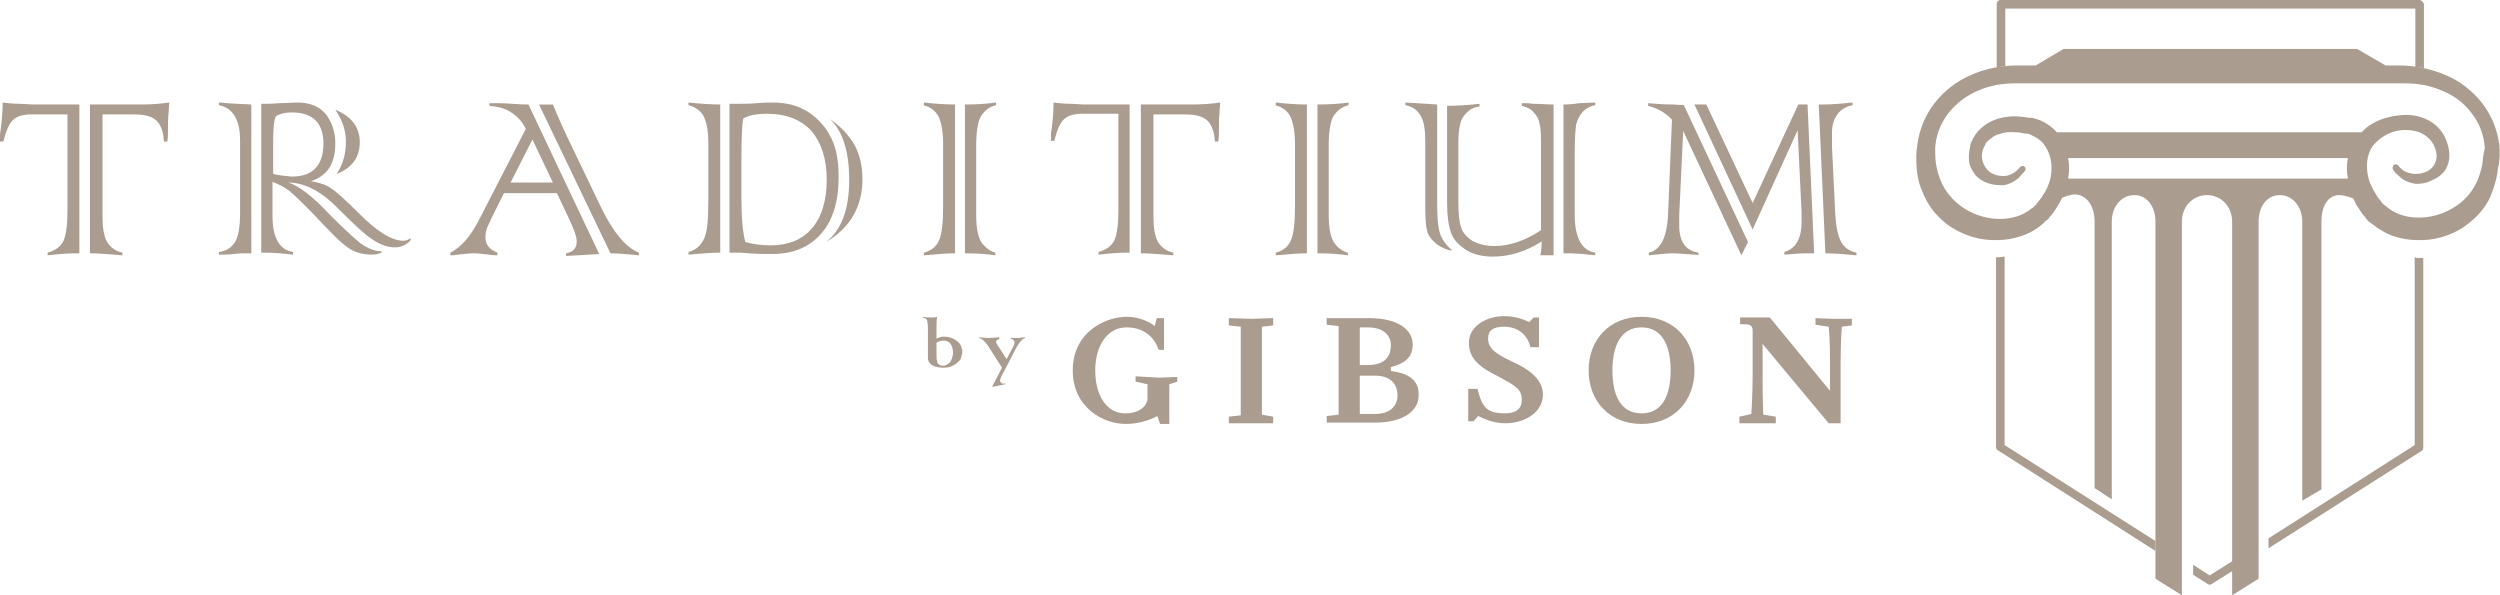 <?xml version="1.0" encoding="UTF-8"?> <!-- Generator: Adobe Illustrator 25.4.1, SVG Export Plug-In . SVG Version: 6.00 Build 0) --> <svg xmlns="http://www.w3.org/2000/svg" xmlns:xlink="http://www.w3.org/1999/xlink" version="1.1" x="0px" y="0px" viewBox="0 0 378 90" xml:space="preserve"> <g id="Layer_2"> </g> <g id="Layer_1"> <g> <g> <path fill="#AA9C8F" d="M298.3,20.5C298.3,20.5,298.3,20.5,298.3,20.5C298.3,20.4,298.3,20.4,298.3,20.5L298.3,20.5z"></path> <path fill="#AA9C8F" d="M369.4,20.4C369.4,20.4,369.4,20.4,369.4,20.4C369.4,20.5,369.4,20.5,369.4,20.4L369.4,20.4z"></path> <path fill="#AA9C8F" d="M377.9,21.9c-0.3-2.3-1.2-4.5-2.6-6.3c-1.4-1.8-3.3-3.3-5.4-4.2c-2.1-0.9-4.3-1.4-6.6-1.5l-2.6,0 l-4.3-2.5H312l-4.2,2.5l-3.3,0c-2.2,0.1-4.5,0.5-6.6,1.5c-2.1,0.9-4,2.4-5.4,4.2c-1.4,1.8-2.3,4-2.6,6.3 c-0.2,1.1-0.2,2.3-0.1,3.5c0.1,1.2,0.3,2.3,0.8,3.4c0.4,1.1,1,2.2,1.8,3.2c0.8,0.9,1.7,1.8,2.7,2.4c2.1,1.3,4.5,2,6.9,1.9 c1.2,0,2.4-0.2,3.6-0.6c1.2-0.4,2.3-1,3.3-1.9c0.2-0.2,0.5-0.5,0.7-0.6l0.2-0.2l0.1-0.2c0.1-0.1,0.2-0.2,0.3-0.3 c0.4-0.5,0.7-1,1-1.5c0.2-0.3,0.4-0.7,0.6-1.1c0.7-0.3,1.4-0.5,1.9-0.5c0,0,0,0,0,0c1.8,0,3,1.8,3,4v40.4l2.6,1.7V33.5 c0-2.2,1.4-4,3.4-4c2,0,3.2,1.8,3.2,4v54l4,2.5V33.5c0-2.2,1.6-4,3.8-4c2.2,0,3.8,1.8,3.8,4V90l4-2.5v-54c0-2.2,1.2-4,3.2-4 c2,0,3.4,1.8,3.4,4v42.2l2.9-1.7V33.5c0-2.2,0.9-4,2.7-4c0.6,0,1.3,0.2,2.1,0.5c0.2,0.3,0.3,0.7,0.5,1c0.3,0.5,0.7,1,1,1.5 c0.1,0.1,0.2,0.2,0.3,0.3l0.1,0.2l0.2,0.2c0.1,0.2,0.5,0.5,0.7,0.6c1,0.8,2.1,1.5,3.3,1.9c1.2,0.4,2.4,0.6,3.6,0.6 c2.4,0.1,4.9-0.6,6.9-1.9c1-0.7,2-1.5,2.7-2.4c0.8-0.9,1.4-2,1.8-3.2c0.4-1.1,0.7-2.3,0.8-3.4C378,24.3,378,23.1,377.9,21.9z M312.7,27c0.2-1,0.2-2.1,0-3.1H355c-0.2,1-0.2,2.1,0,3.1H312.7z M375.3,25c-0.2,0.9-0.5,1.9-0.9,2.7c-0.8,1.6-2,2.9-3.6,3.8 c-1.5,0.9-3.3,1.4-5.1,1.4c-1.8,0-3.5-0.5-4.8-1.6c-0.2-0.2-0.3-0.2-0.5-0.4l-0.1-0.1l-0.1-0.1c-0.1-0.1-0.2-0.2-0.2-0.3 c-0.3-0.3-0.6-0.7-0.8-1.1c-0.5-0.8-0.9-1.6-1.1-2.4c-0.4-1.7-0.3-3.5,0.7-4.9c2.8-3.2,6.2-2.3,7-2c2.4,1,2.6,3.1,2.6,3.4 c0.1,0.6-0.2,2.8-3.1,2.9c-0.5,0-1-0.1-1.5-0.3c-0.5-0.2-0.9-0.6-1.2-1l0,0c-0.2-0.2-0.4-0.2-0.6-0.1c-0.2,0.1-0.3,0.4-0.2,0.7 c0.2,0.3,0.4,0.6,0.7,0.8c0.2,0.2,0.5,0.5,0.8,0.7c0.6,0.4,1.3,0.6,2,0.7c0.7,0,1.5-0.1,2.1-0.4c0.7-0.3,2.2-0.9,2.7-2.5 c0.3-0.7,0.5-2.3-0.5-4.3c-1.3-2.5-4.1-3.4-6.4-3.2c-4.4,0.3-6.1,2.6-6.1,2.6h-46.1c-0.7-0.8-1.6-1.4-2.5-1.8 c-0.3-0.1-0.6-0.2-0.9-0.3c-0.1,0-0.3-0.1-0.5-0.1l-0.2,0l-0.2,0c-0.6-0.1-1.2-0.2-1.8-0.2c-2.4-0.1-5.1,0.8-6.5,3.2 c-0.1,0.2-0.2,0.4-0.3,0.6c-0.1,0.2-0.2,0.5-0.2,0.7c-0.1,0.5-0.2,1-0.2,1.5c0,0.5,0,1,0.2,1.5c0.3,0.8,0.9,1.5,0.9,1.5 c1.4,1.4,3.2,1.4,3.9,1.4c0.7,0,1.4-0.3,2-0.7c0.3-0.2,0.6-0.4,0.8-0.7c0.2-0.3,0.5-0.5,0.7-0.8c0.1-0.2,0.1-0.5-0.1-0.6 c-0.2-0.2-0.5-0.1-0.7,0.1l0,0c-0.3,0.4-0.8,0.8-1.2,1c-0.5,0.2-1,0.4-1.5,0.3c-0.6,0-1.2-0.2-1.7-0.5c-0.7-0.4-1.7-1.8-1.2-3.4 c0.1-0.2,0.1-0.3,0.2-0.5c0.1-0.2,0.2-0.3,0.2-0.4l0-0.1c0,0,0,0,0.1-0.1l0.1-0.1c0.1-0.1,0.1-0.2,0.2-0.2 c0.1-0.1,0.3-0.3,0.5-0.4c0.3-0.3,0.7-0.5,1.1-0.6c0.8-0.3,1.7-0.4,2.6-0.3c0.5,0,0.9,0.1,1.4,0.2l0.2,0l0.2,0 c0.1,0,0.2,0.1,0.3,0.1c0.2,0.1,0.4,0.2,0.6,0.3c0.8,0.4,1.4,0.9,1.8,1.6c0.9,1.4,1.1,3.2,0.7,4.9c-0.2,0.8-0.6,1.7-1.1,2.4 c-0.2,0.4-0.5,0.7-0.8,1.1c-0.1,0.1-0.2,0.2-0.2,0.3l-0.1,0.1l-0.1,0.1c-0.2,0.2-0.3,0.3-0.5,0.4c-1.3,1.1-3,1.6-4.8,1.6 c-1.8,0-3.6-0.5-5.1-1.4c-1.5-0.9-2.8-2.2-3.6-3.8c-0.4-0.8-0.7-1.7-0.9-2.7c-0.2-0.9-0.2-1.9-0.2-2.8c0.1-1.9,0.8-3.7,2-5.3 c1.2-1.5,2.8-2.7,4.5-3.4c1.8-0.8,3.7-1.1,5.7-1.1h58.7c2,0,3.9,0.3,5.7,1.1c1.8,0.7,3.4,1.9,4.5,3.4c1.2,1.5,1.9,3.4,2,5.3 C375.5,23.2,375.4,24.1,375.3,25z"></path> <path fill="#AA9C8F" d="M171.7,56.9v0.8l1.8,0.4v2.3c0,0.3-0.5,2.1-3.4,2.1c-2.7,0-4.5-2.6-4.5-6.5v0c0-3.8,1.9-6.5,4.7-6.5 c2.9,0,4.3,1.7,4.9,3.4h0.8v-4.8h-1.1l-0.3,1.2c-0.6-0.5-2.2-1.4-4.2-1.4c-3.4,0-8.2,2.4-8.2,8.1s4.7,8.1,8,8.1 c1.8,0,3.5-0.5,4.8-1.2l0.4,1.2l1.4,0l0-2.7h0v-3.3l1.2-0.4v-0.7l-2.7,0.1L171.7,56.9z"></path> <polygon fill="#AA9C8F" points="190.8,49.4 192.5,49.2 192.5,48.1 189.2,48.2 185.8,48.1 185.8,49.2 187.6,49.4 187.6,62.8 185.8,63 185.8,64 189.2,64 192.5,64 192.5,63 190.8,62.7 "></polygon> <path fill="#AA9C8F" d="M210.3,56.1l0-0.6c2-0.5,3.3-1.4,3.3-3.4c0-2.3-2.3-4-6.6-4h-6.4l0,1l1.8,0.2v13.4l-1.8,0.2v1l3.2,0h4.1 c4.3,0,6.6-1.8,6.6-4.1C214.6,57.3,212.7,56.4,210.3,56.1z M205.6,49.5l1.2,0c2.6,0,3.5,1.4,3.5,2.7c0,1.4-0.6,2.9-3.3,3h-1.4 V49.5z M207.8,62.6h-2.2v0v-5.8h2c3-0.1,3.7,1.6,3.7,3C211.3,61.2,210.4,62.6,207.8,62.6z"></path> <path fill="#AA9C8F" d="M228.5,54.6c-2.1-1-3.5-1.8-3.5-3.4c0-1.2,0.7-1.8,2.4-1.8c1.9,0,3.5,1,4,3.1h1.3v-4.5h-0.8l-0.7,0.7 c-0.6-0.3-1.9-0.9-3.8-0.9c-2.6,0-5.3,1.5-5.3,4c0,2.1,1.1,3.5,4.4,5.1c2.8,1.5,3.6,2,3.6,3.6c0,1.3-0.9,2-2.5,2 c-2.8,0-3.5-0.9-4.2-3.7l-1.4,0v4.9h0.8l0.7-0.8c0.9,0.4,2.2,1.1,4.1,1.1c2.9,0,5.7-1.6,5.7-4.4 C233.2,57.6,231.8,56.1,228.5,54.6z"></path> <path fill="#AA9C8F" d="M248.2,47.9c-4.9,0-8,3.5-8,8.1s3.1,8.1,8,8.1c4.9,0,8-3.5,8-8.1S253.1,47.9,248.2,47.9z M248.2,62.5 c-3.2,0-4.4-2.8-4.4-6.5c0-3.6,1.2-6.5,4.4-6.5c3.2,0,4.4,2.9,4.4,6.5C252.6,59.7,251.4,62.5,248.2,62.5z"></path> <path fill="#AA9C8F" d="M274.5,48.1v1l2,0.3c0,0,0.2,1.7,0.2,5.5v4.2l-9.1-11.1h-4.5l0,1c0.9,0.1,1.9-0.2,1.9,1v6.4 c0,3.6-0.2,6.2-0.2,6.2L263,63v1l3.1,0l2.4,0v-1l-1.9-0.3c0,0-0.1-2.6-0.1-6.2V52l10,12h1.8l0-9.1c0-3.8,0.2-5.5,0.2-5.5l1.5-0.2 v-1l-3,0L274.5,48.1z"></path> <path fill="#AA9C8F" d="M145.3,52.3c-0.1-0.3-0.4-0.6-0.7-0.8c-0.4-0.3-1-0.6-1.9-0.6c-0.4,0-0.7,0.1-1.1,0.3v-1.5 c0-0.8,0-1.4,0.1-1.8c-0.1,0-0.3,0.1-0.5,0.1v0c-0.1,0-0.3,0-0.4,0v0c-0.4,0-0.8,0-1.3-0.1V48c0.2,0.1,0.4,0.1,0.5,0.2 c0.1,0.1,0.2,0.2,0.2,0.4c0,0.1,0.1,0.4,0.1,0.8v4.4c0,0.1,0,0.2,0,0.3c0,0,0,0,0,0c0,0.7,0.5,1.5,2.4,1.5c1.2,0,1.9-0.6,2.3-1 c0.1-0.1,0.3-0.3,0.3-0.5c0,0,0,0,0,0v0c0.1-0.3,0.2-0.6,0.2-1C145.5,52.9,145.4,52.6,145.3,52.3 C145.3,52.4,145.3,52.4,145.3,52.3z M143.6,54.8c-0.3,0.3-0.6,0.5-1,0.5c-0.3,0-0.5-0.1-0.6-0.2c-0.2-0.1-0.3-0.3-0.3-0.5 c-0.1-0.2-0.1-0.5-0.1-0.9v-1.9c0.4-0.2,0.7-0.3,1.1-0.3c0.9,0,1.4,0.7,1.4,2C144,54,143.9,54.5,143.6,54.8z"></path> <path fill="#AA9C8F" d="M153.2,51.1c-0.3,0-0.4,0-0.4,0v0.1c0.4,0.1,0.6,0.3,0.6,0.6c0,0.2-0.1,0.4-0.3,0.8l-0.9,1.7l-1.3-2 c-0.2-0.3-0.3-0.5-0.3-0.6c0-0.2,0.2-0.4,0.5-0.4V51c-0.3,0-1,0.1-1.7,0.1c-0.5,0-1.1-0.1-1.4-0.1v0.1c0.5,0.1,0.9,0.5,1.4,1.2 l2.1,3.3l-1.5,2.9l2-0.4V58c-0.1,0-0.2,0-0.2,0c-0.1,0-0.3,0-0.4-0.1c-0.1-0.1-0.2-0.2-0.2-0.3c0-0.2,0.1-0.4,0.2-0.7l0.7-1.3 l1.6-3.1c0.4-0.7,0.8-1.2,1.3-1.4V51c-0.4,0-0.7,0.1-1,0.1C153.8,51.1,153.5,51.1,153.2,51.1z"></path> </g> <g> <path fill="#AA9C8F" d="M365.8,0h-63.3c-0.4,0-0.6,0.3-0.6,0.6v9.6c0.4-0.1,0.9-0.1,1.3-0.2V1.3h62v8.8c0.4,0.1,0.9,0.1,1.3,0.2 V0.6C366.4,0.3,366.1,0,365.8,0z"></path> <path fill="#AA9C8F" d="M365.1,38.9v28.4l-22.1,14.1v1.5l23.1-14.7c0.2-0.1,0.3-0.3,0.3-0.5V39c-0.4,0-0.7,0-1.1,0 C365.3,38.9,365.2,38.9,365.1,38.9z"></path> <path fill="#AA9C8F" d="M303.1,38.8c-0.3,0-0.6,0.1-0.9,0.1c-0.1,0-0.3,0-0.4,0v28.7c0,0.2,0.1,0.4,0.3,0.5l23.8,15.2v-1.5 l-22.8-14.5V38.8z"></path> <path fill="#AA9C8F" d="M331.6,85.4v1.5l2.2,1.4c0.1,0.1,0.2,0.1,0.3,0.1c0.1,0,0.2,0,0.3-0.1l3.2-2v-1.5l-3.5,2.2L331.6,85.4z"></path> <path fill="#AA9C8F" d="M13.6,15.8v22.5h0.6c0.3,0,1.7,0.1,4.3,0.3v-0.4c-1-0.2-1.8-0.8-2.3-1.6c-0.5-0.9-0.7-2.2-0.7-3.9V17.3 h4.8c1.8,0,3,0.4,3.6,1.2c0.6,0.8,0.8,1.7,0.9,2.9h0.5c0.1-0.6,0.1-1.3,0.1-1.9c0-1,0-1.8,0.1-2.5c0-0.7,0.1-1.2,0.1-1.5 c-1.4,0.2-2.8,0.3-4.2,0.3H13.6z"></path> <path fill="#AA9C8F" d="M3.2,15.7c-1.1,0-2.1-0.1-2.8-0.2c0,1.2-0.1,2.6-0.3,4.1C0,20.1,0,20.5,0,20.8c0,0.2,0,0.4,0,0.6h0.5 c0.4-1.6,0.9-2.7,1.4-3.2c0.6-0.6,1.5-0.9,2.9-0.9h5.4v14.6c0,2.1-0.2,3.6-0.6,4.5c-0.4,0.9-1.3,1.5-2.4,1.8v0.4 c1.8-0.2,3.2-0.3,4.1-0.3H12V15.8H5L3.2,15.7z"></path> <path fill="#AA9C8F" d="M61,36.4c-1.8,0-4-1.4-6.8-4.2c-1.8-1.8-3.2-3.1-4.1-3.7c-0.8-0.6-1.9-0.9-3.1-1.1 c2.5-0.8,3.7-2.7,3.7-5.7c0-1.7-0.5-3.2-1.4-4.4c-1-1.2-2.4-1.8-4.4-1.8c-0.7,0-1.6,0.1-2.7,0.1c-1,0.1-1.9,0.1-2.7,0.1v22.5h0.6 c1.1,0,2.5,0.1,4.2,0.3v-0.4c-2-0.3-3.1-2.1-3.1-5.5v-5.1c0.8,0.3,1.7,0.7,2.6,1.4c0.8,0.7,2.1,1.9,3.8,3.7 c1.2,1.3,2.2,2.3,3,3.1c0.8,0.8,1.5,1.4,2.1,1.8c1,0.7,2.2,1,3.6,1c0.5,0,0.9-0.1,1.4-0.3v-0.2c-1,0-2.1-0.4-3.3-1.3 c-1.1-0.9-2.6-2.3-4.5-4.2c-2.6-2.8-4.7-4.4-6.3-4.9c2.5,0,5.1,1.4,7.7,4.1c2.2,2.2,3.9,3.8,5,4.5c1.2,0.8,2.3,1.2,3.4,1.2 c1,0,1.8-0.4,2.4-1.1L62.1,36C61.7,36.3,61.3,36.4,61,36.4z M41.3,26.3v-4.6c0-2.2,0.1-3.5,0.4-4.1c0.6-0.4,1.4-0.6,2.4-0.6 c3.2,0,4.8,1.6,4.8,4.7c0,3.3-1.6,5-4.8,5C43,26.6,42.1,26.5,41.3,26.3z"></path> <path fill="#AA9C8F" d="M33.1,15.9c2.1,0.4,3.2,2.2,3.2,5.3v11c0,2.3-0.3,3.8-0.9,4.6c-0.6,0.8-1.4,1.2-2.3,1.3v0.4 c0.9,0,1.6,0,2.3-0.1c0.8-0.1,1.3-0.1,1.7-0.1H38V15.8c-2.4-0.1-4-0.2-4.9-0.3V15.9z"></path> <path fill="#AA9C8F" d="M50.9,26.3c2.3-0.9,3.5-2.5,3.5-4.8c0-2.2-1.2-3.9-3.7-4.9c1.1,1.6,1.6,3.2,1.6,4.8 C52.3,23.2,51.9,24.8,50.9,26.3z"></path> <path fill="#AA9C8F" d="M77.5,15.7c-1.2-0.1-2.1-0.1-2.8-0.1H74v0.4c1.3,0.1,2.4,0.4,3.3,1c0.9,0.6,1.7,1.4,2.2,2.5l-7.1,13.8 c-1.3,2.5-2.7,4.1-4.3,4.9v0.4c0.2,0,0.6,0,1.2-0.1c0.9-0.1,1.7-0.2,2.3-0.2c0.7,0,1.4,0.1,2.3,0.2c0.6,0.1,1,0.1,1.3,0.1v-0.4 c-1.2-0.5-1.8-1.2-1.8-2.3c0-0.6,0.1-1.2,0.4-1.8c0.2-0.4,0.3-0.6,0.3-0.6l0.1-0.3l2-4h8l1.9,4c0.7,1.5,1.1,2.6,1.1,3.3 c0,1-0.5,1.6-1.6,1.8v0.4c1.9-0.1,3.6-0.2,5-0.3L79.9,15.8C79.5,15.8,78.7,15.8,77.5,15.7z M83.6,27.6h-6.4l3.3-6.5L83.6,27.6z"></path> <path fill="#AA9C8F" d="M91,31.6l-5-10.4c-0.1-0.2-0.1-0.3-0.2-0.4c-0.1-0.2-0.4-0.9-1-2.2c-0.5-1.1-0.9-2.1-1.2-2.8h-2.1 l10.8,22.5c0.9,0,2.3,0.1,4.3,0.3v-0.4C94.6,37.4,92.8,35.2,91,31.6z"></path> <path fill="#AA9C8F" d="M125.7,20.9c-0.8-1.6-1.9-2.9-3.4-3.9c-1.5-1-3.3-1.5-5.5-1.5c-0.4,0-1.3,0-2.4,0.1 c-0.8,0.1-2.2,0.1-4.1,0.1v22.5h1.3c0.2,0,0.4,0,0.4,0c1.8,0.2,3.4,0.2,4.8,0.2c3.1,0,5.5-1,7.3-3c1.8-2,2.7-4.9,2.7-8.6 C126.8,24.5,126.5,22.5,125.7,20.9z M122.7,34.6c-1.5,1.7-3.6,2.5-6.2,2.5c-1.4,0-2.7-0.2-3.8-0.5c-0.4-1.4-0.6-3.7-0.6-6.8v-5.2 c0-3.8,0.1-6.1,0.3-6.7c0.9-0.5,2.1-0.7,3.6-0.7c2.9,0,5.1,0.9,6.7,2.6c1.5,1.8,2.3,4.2,2.3,7.4C125,30.4,124.2,32.9,122.7,34.6z "></path> <path fill="#AA9C8F" d="M125.5,18c1.9,1.8,2.9,4.9,2.9,9.2c0,4.5-1.2,7.6-3.5,9.4c3.7-2.2,5.5-5.4,5.5-9.5c0-2-0.4-3.7-1.2-5.2 C128.3,20.4,127.1,19.1,125.5,18z"></path> <path fill="#AA9C8F" d="M104.1,15.9c1.1,0.3,1.9,0.9,2.3,1.7c0.4,0.8,0.7,2.1,0.7,4v8.8c0,3-0.2,4.9-0.7,5.8 c-0.5,1-1.2,1.6-2.3,1.9v0.4c2.2-0.2,3.7-0.3,4.8-0.3V15.8c-1.3,0-2.9-0.1-4.8-0.3V15.9z"></path> <path fill="#AA9C8F" d="M139.6,15.9c1.1,0.3,1.8,0.8,2.3,1.7c0.4,0.9,0.7,2.2,0.7,4.1v9.5c0,2.5-0.2,4.2-0.6,5.1 c-0.4,1-1.2,1.6-2.3,1.9v0.4c2.1-0.2,3.6-0.3,4.7-0.3V15.8c-1.4,0-2.9-0.1-4.7-0.3V15.9z"></path> <path fill="#AA9C8F" d="M145.8,38.3c1.8,0,3.4,0.1,4.7,0.3v-0.4c-0.8-0.2-1.4-0.7-2-1.4c-0.6-0.8-0.9-2.2-0.9-4.4V22.1 c0-2.4,0.3-4.1,0.9-4.8c0.6-0.8,1.3-1.2,2.1-1.4v-0.4c-1.4,0.2-2.9,0.3-4.7,0.3V38.3z"></path> <path fill="#AA9C8F" d="M172.5,15.8v22.5h0.6c0.3,0,1.7,0.1,4.3,0.3v-0.4c-1-0.2-1.8-0.8-2.3-1.6c-0.5-0.9-0.7-2.2-0.7-3.9V17.3 h4.8c1.8,0,3,0.4,3.6,1.2c0.6,0.8,0.8,1.7,0.9,2.9h0.5c0.1-0.6,0.1-1.3,0.1-1.9c0-1,0-1.8,0.1-2.5c0-0.7,0.1-1.2,0.1-1.5 c-1.4,0.2-2.8,0.3-4.2,0.3H172.5z"></path> <path fill="#AA9C8F" d="M162.1,15.7c-1.1,0-2.1-0.1-2.8-0.2c0,1.2-0.1,2.6-0.3,4.1c-0.1,0.4-0.1,0.8-0.1,1.1c0,0.2,0,0.4,0,0.6 h0.5c0.4-1.6,0.9-2.7,1.4-3.2c0.6-0.6,1.5-0.9,2.9-0.9h5.4v14.6c0,2.1-0.2,3.6-0.6,4.5c-0.4,0.9-1.3,1.5-2.4,1.8v0.4 c1.8-0.2,3.2-0.3,4.1-0.3h0.6V15.8h-7L162.1,15.7z"></path> <path fill="#AA9C8F" d="M199.1,38.3c1.8,0,3.4,0.1,4.7,0.3v-0.4c-0.8-0.2-1.5-0.7-2-1.4c-0.6-0.8-0.9-2.2-0.9-4.4V22.1 c0-2.4,0.3-4.1,0.9-4.8c0.6-0.8,1.3-1.2,2.1-1.4v-0.4c-1.4,0.2-2.9,0.3-4.7,0.3V38.3z"></path> <path fill="#AA9C8F" d="M192.8,15.9c1.1,0.3,1.8,0.8,2.3,1.7c0.4,0.9,0.7,2.2,0.7,4.1v9.5c0,2.5-0.2,4.2-0.6,5.1 c-0.4,1-1.2,1.6-2.3,1.9v0.4c2.1-0.2,3.6-0.3,4.7-0.3V15.8c-1.4,0-2.9-0.1-4.7-0.3V15.9z"></path> <path fill="#AA9C8F" d="M217.7,35.2c-0.3-0.9-0.4-2.4-0.4-4.6V15.8l-4.8-0.3v0.4c1,0.2,1.8,0.7,2.3,1.6c0.5,0.8,0.7,2.1,0.7,3.8 v10.2c0,1.6,0.1,2.8,0.3,3.5c0.2,0.7,0.7,1.3,1.4,1.9c0.7,0.5,1.5,0.9,2.4,1C218.6,37,218,36.2,217.7,35.2z"></path> <path fill="#AA9C8F" d="M236.4,15.8v22.5h1.2c0.5,0,1.7,0.1,3.6,0.3v-0.4c-2-0.3-3.1-2.2-3.1-5.7v-9.4c0-2,0.1-3.4,0.2-4.2 c0.2-0.8,0.5-1.4,1-2c0.5-0.5,1.2-0.9,1.9-1v-0.4l-2.4,0.1C238.2,15.7,237.4,15.8,236.4,15.8z"></path> <path fill="#AA9C8F" d="M230.7,15.6c-0.3,0-0.5,0-0.6,0v0.4c0.8,0.2,1.4,0.5,1.8,1c0.5,0.5,0.8,1.1,0.9,1.8 c0.2,0.7,0.2,1.9,0.2,3.5v12.5c-2.4,1.6-4.8,2.4-7,2.4c-1.4,0-2.5-0.3-3.4-0.8c-0.9-0.6-1.5-1.3-1.7-2.1 c-0.3-0.8-0.4-2.1-0.4-3.9v-8.2l0-0.4c0-1.4,0.1-2.4,0.3-3.1c0.1-0.6,0.5-1.2,1-1.7c0.5-0.5,1.1-0.8,1.9-0.9v-0.4 c-1.8,0.2-3.5,0.3-4.9,0.3v14.7c0,1.9,0.2,3.4,0.6,4.5c0.4,1.1,1.2,1.9,2.3,2.6c1.1,0.7,2.5,1,4,1c2.6,0,5.1-0.8,7.4-2.3 c0,0.9-0.1,1.6-0.2,2.1h2V15.8c-0.9,0-2-0.1-3.1-0.1C231.3,15.6,231,15.6,230.7,15.6z"></path> <path fill="#AA9C8F" d="M252.9,15.8c-1.3,0-2.5-0.1-3.7-0.2v0.4c1.5,0.4,2.7,1.1,3.6,2.1l-0.6,14.6c-0.2,3.2-1.1,5.1-2.9,5.5v0.4 c1.8-0.2,3-0.3,3.7-0.3c0.5,0,1.6,0.1,3.2,0.2c0.4,0,0.6,0.1,0.6,0.1v-0.4c-1.9-0.3-2.9-1.6-2.9-4.1c0-0.1,0-0.6,0-1.6l0.6-12.7 l8.8,18.8l1-2l-9.7-20.7L252.9,15.8z"></path> <path fill="#AA9C8F" d="M271.9,15.8L265,30.7l-7-14.9h-1.8l8.8,18.9l6.8-15l0.6,12.4c0,1,0,1.5,0,1.4c0,2.6-0.9,4.1-2.6,4.6v0.4 l1.4-0.1c1-0.1,1.7-0.1,2.3-0.1h0.8l-1-22.5H271.9z"></path> <path fill="#AA9C8F" d="M278.4,36.6c-0.5-0.9-0.8-2.3-0.9-4.1l-0.5-10.2l0-2.3c0-1.1,0.3-2,0.8-2.7c0.5-0.7,1.3-1.2,2.3-1.4v-0.4 c-1.9,0.2-3.3,0.3-4.4,0.3h-0.7l1,22.5c1,0,2.6,0.1,4.7,0.3v-0.4C279.7,38,278.9,37.5,278.4,36.6z"></path> </g> </g> </g> </svg> 